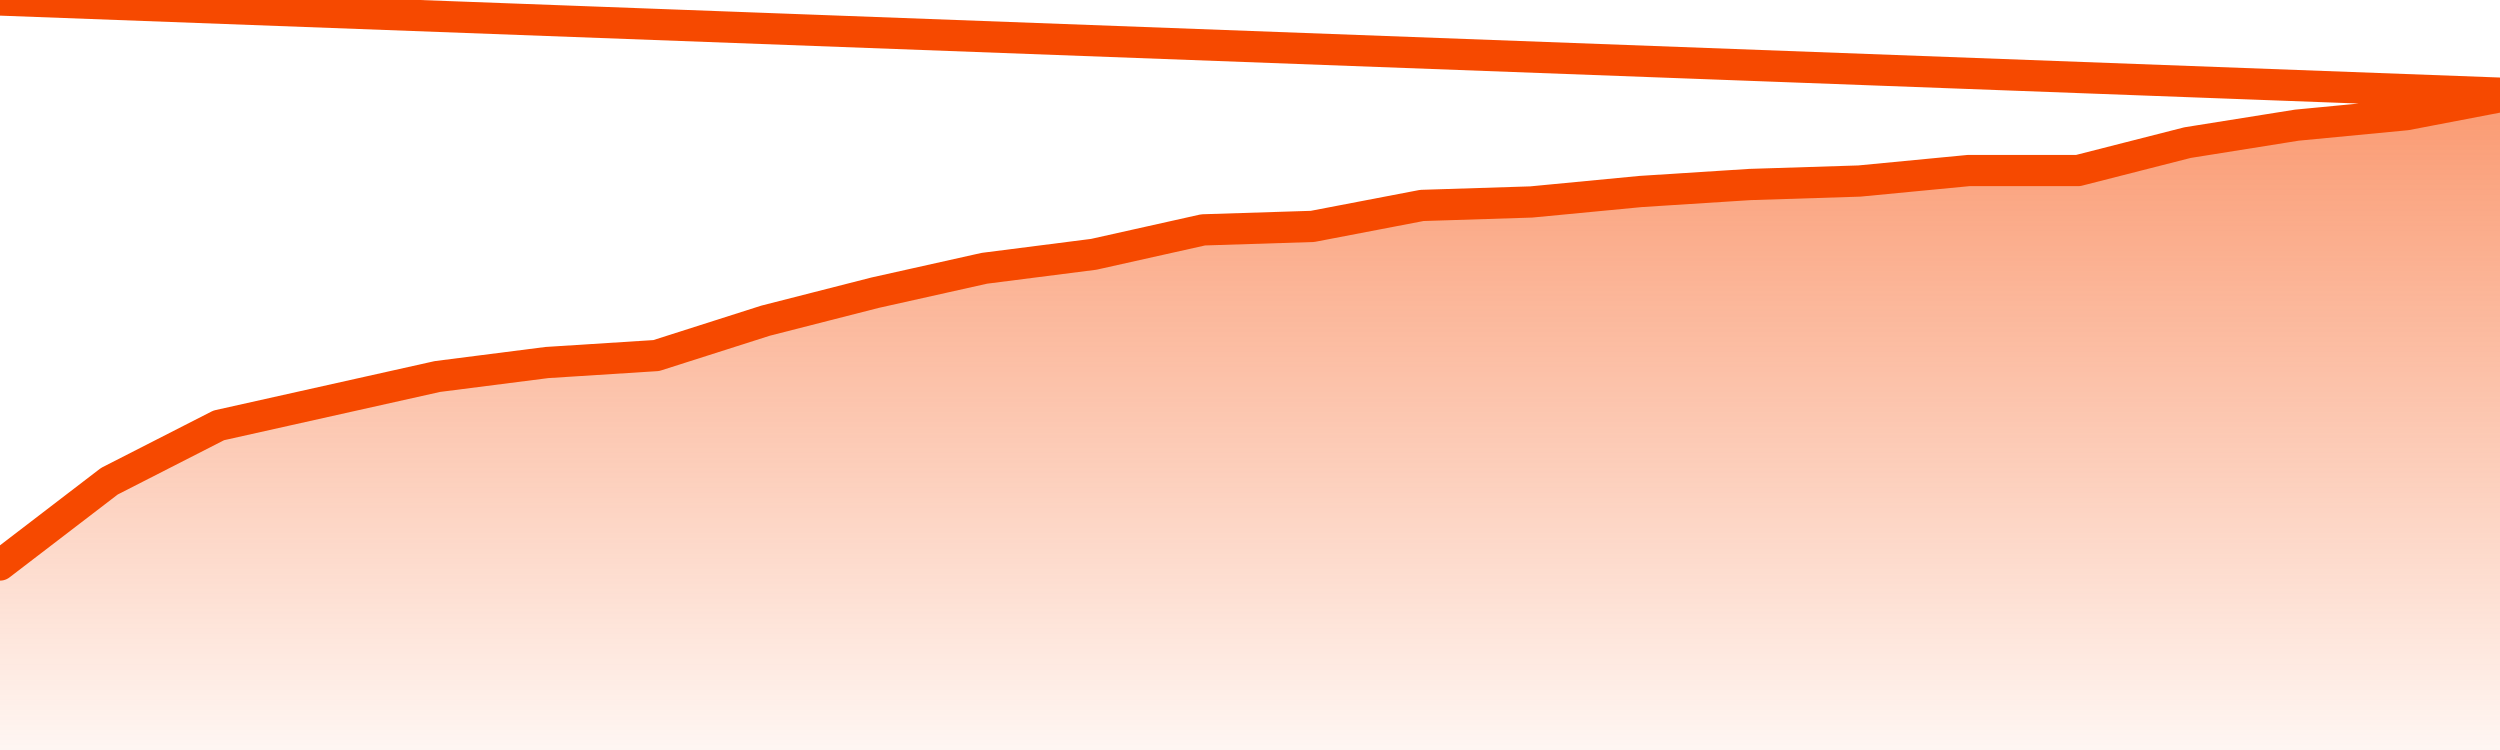       <svg
        version="1.1"
        xmlns="http://www.w3.org/2000/svg"
        width="80"
        height="24"
        viewBox="0 0 80 24">
        <defs>
          <linearGradient x1=".5" x2=".5" y2="1" id="gradient">
            <stop offset="0" stop-color="#F64900"/>
            <stop offset="1" stop-color="#f64900" stop-opacity="0"/>
          </linearGradient>
        </defs>
        <path
          fill="url(#gradient)"
          fill-opacity="0.56"
          stroke="none"
          d="M 0,26 0.0,18.08 3.5,15.399 7.0,13.612 10.5,12.83 14.0,12.048 17.5,11.601 21.0,11.378 24.5,10.261 28.0,9.367 31.5,8.585 35.0,8.138 38.5,7.356 42.0,7.245 45.5,6.574 49.0,6.463 52.5,6.128 56.0,5.904 59.5,5.793 63.0,5.457 66.5,5.457 70.0,4.564 73.5,4.005 77.0,3.67 80.5,3.0 82,26 Z"
        />
        <path
          fill="none"
          stroke="#F64900"
          stroke-width="1"
          stroke-linejoin="round"
          stroke-linecap="round"
          d="M 0.0,18.08 3.5,15.399 7.0,13.612 10.5,12.83 14.0,12.048 17.5,11.601 21.0,11.378 24.5,10.261 28.0,9.367 31.5,8.585 35.0,8.138 38.5,7.356 42.0,7.245 45.5,6.574 49.0,6.463 52.5,6.128 56.0,5.904 59.5,5.793 63.0,5.457 66.5,5.457 70.0,4.564 73.5,4.005 77.0,3.67 80.5,3.0.join(' ') }"
        />
      </svg>
